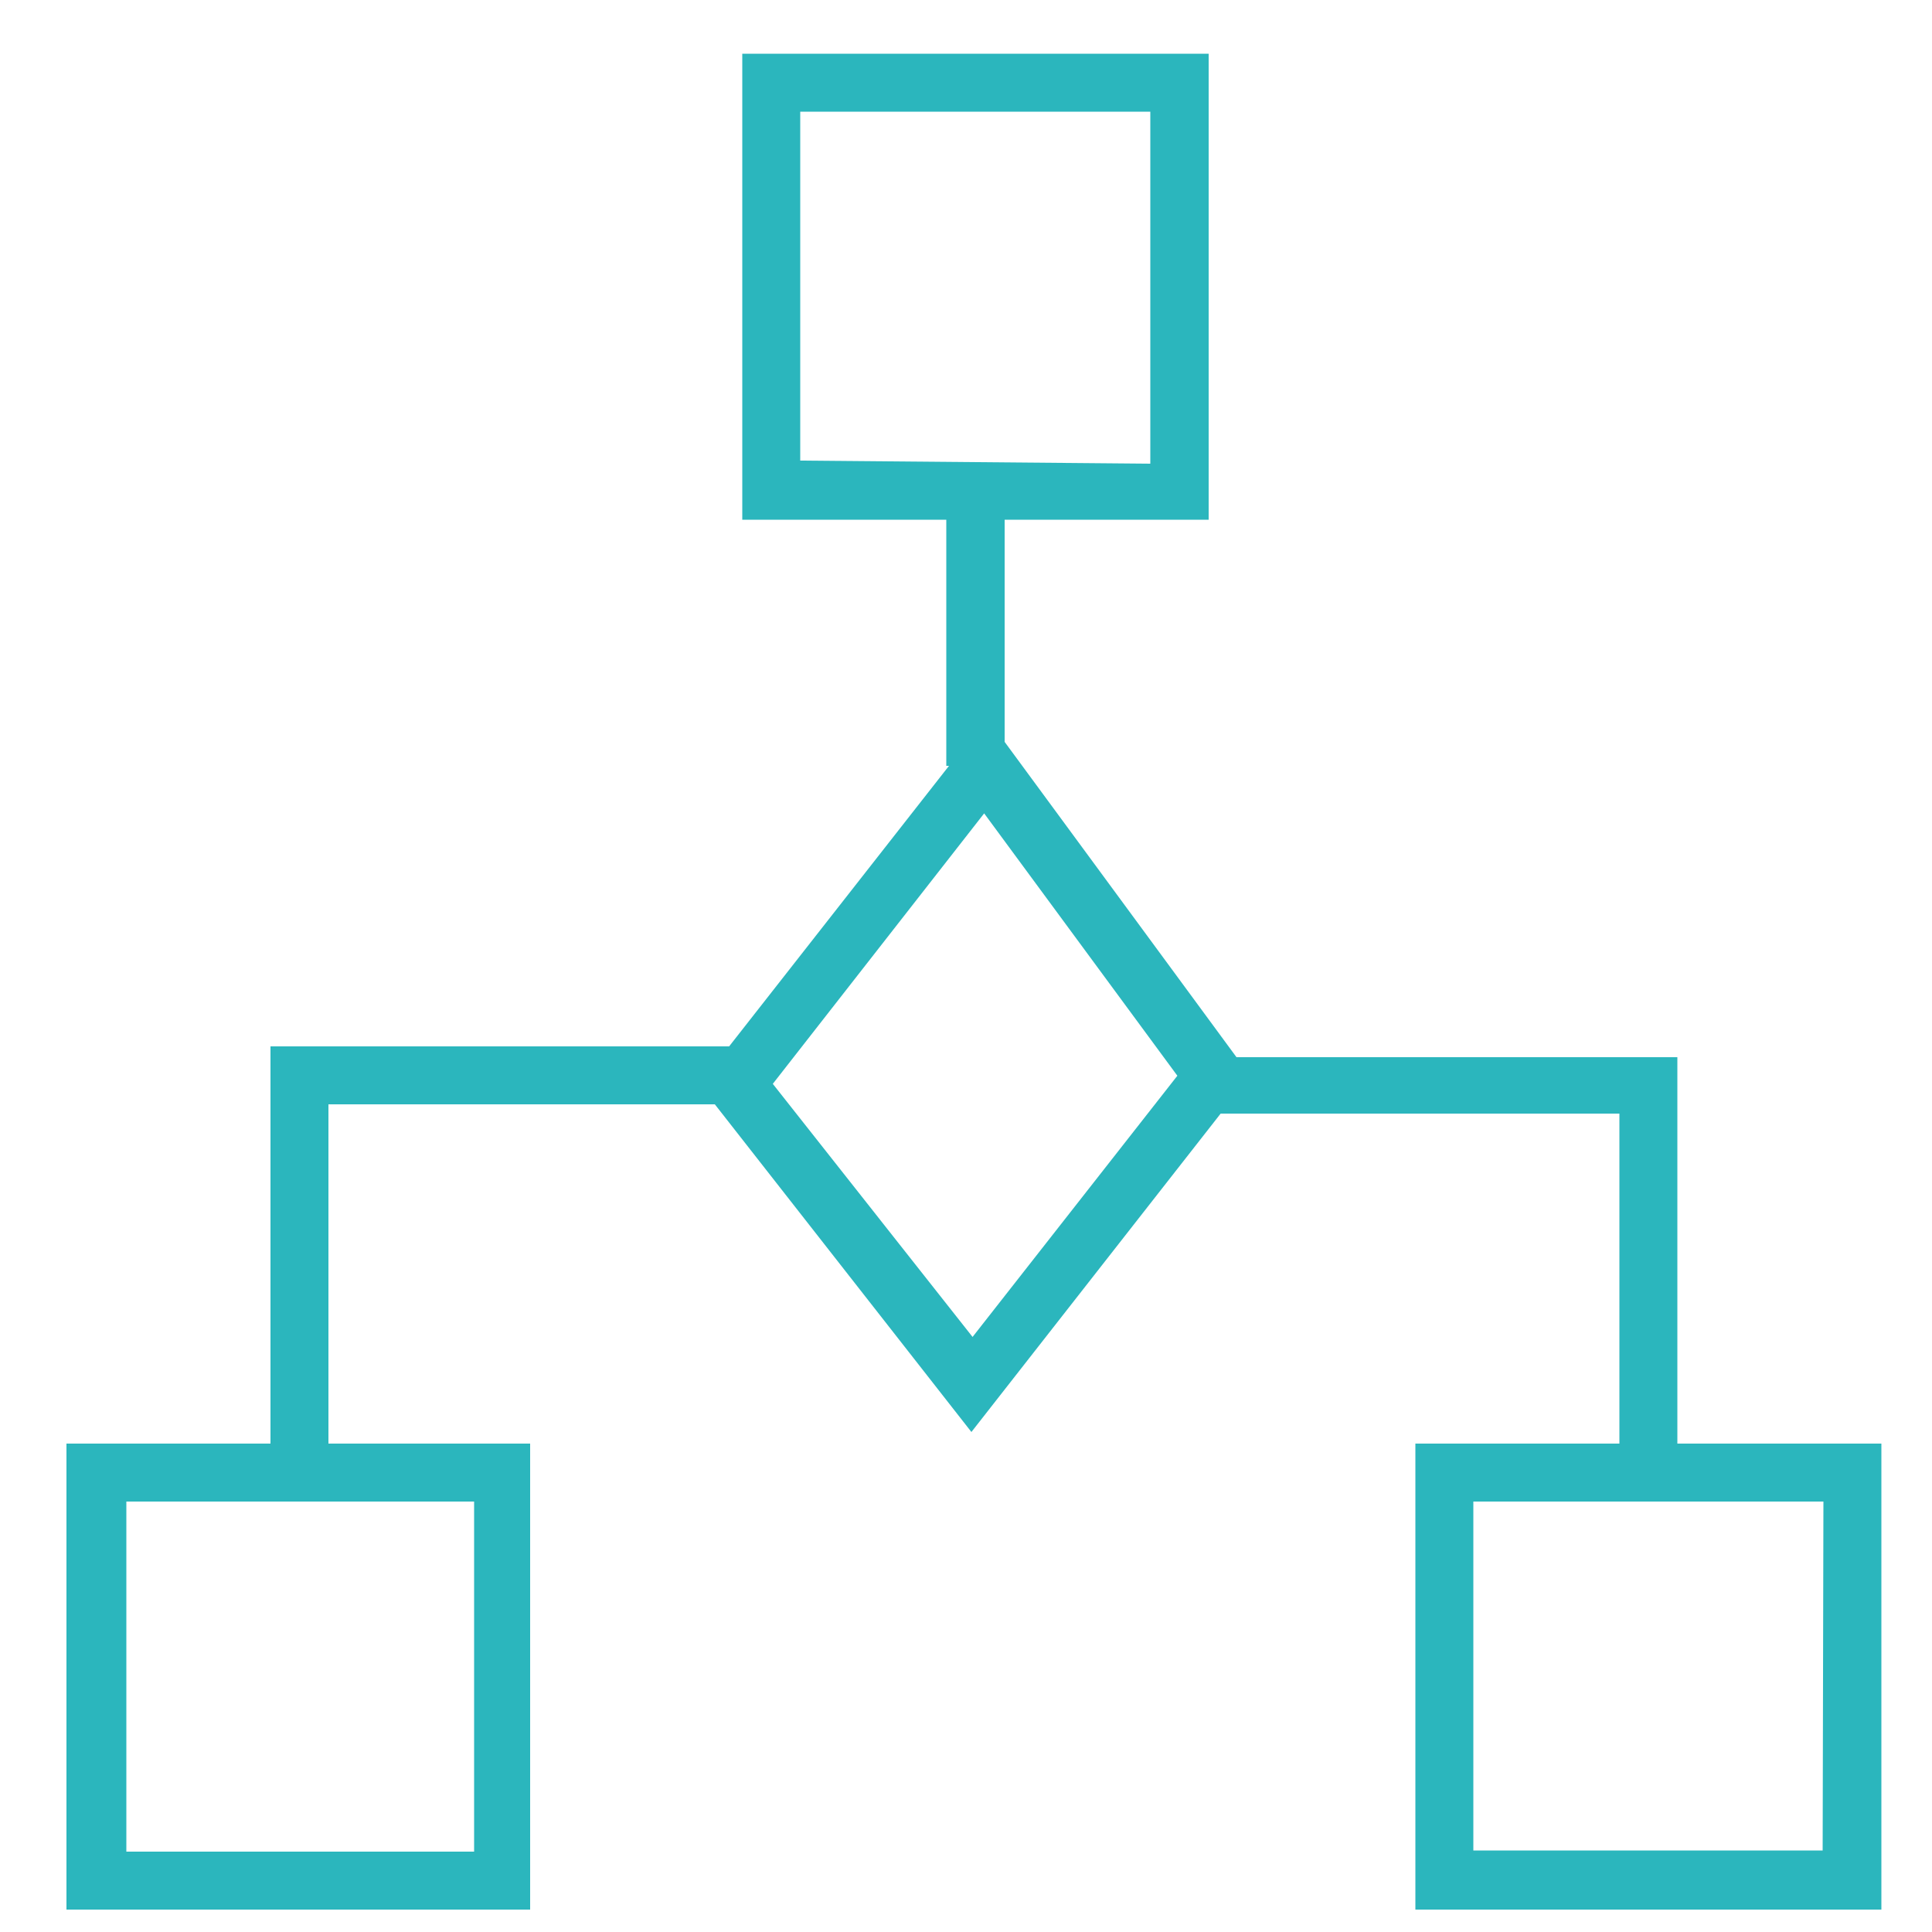 <svg viewBox="0 0 50 50" xmlns="http://www.w3.org/2000/svg"><path d="m43.41 37.36v-10h-11.41l-6-8.16v-5.75h5.28v-12.06h-12.07v12.06h5.28v6.37h.07l-5.69 7.26h-11.87v10.28h-5.28v12.06h12v-12.06h-5.22v-8.78h10l6.64 8.48 6.45-8.24h10.32v8.54h-5.28v12.06h12.06v-12.06zm-31.14 10.56h-9v-9.06h9zm8.44-36v-9.03h9.06v9.11zm4.46 22.68-5.17-6.55 5.47-7 5 6.79zm22 13.29h-9.04v-9.03h9.06z" fill="#2bb6bd"/></svg>